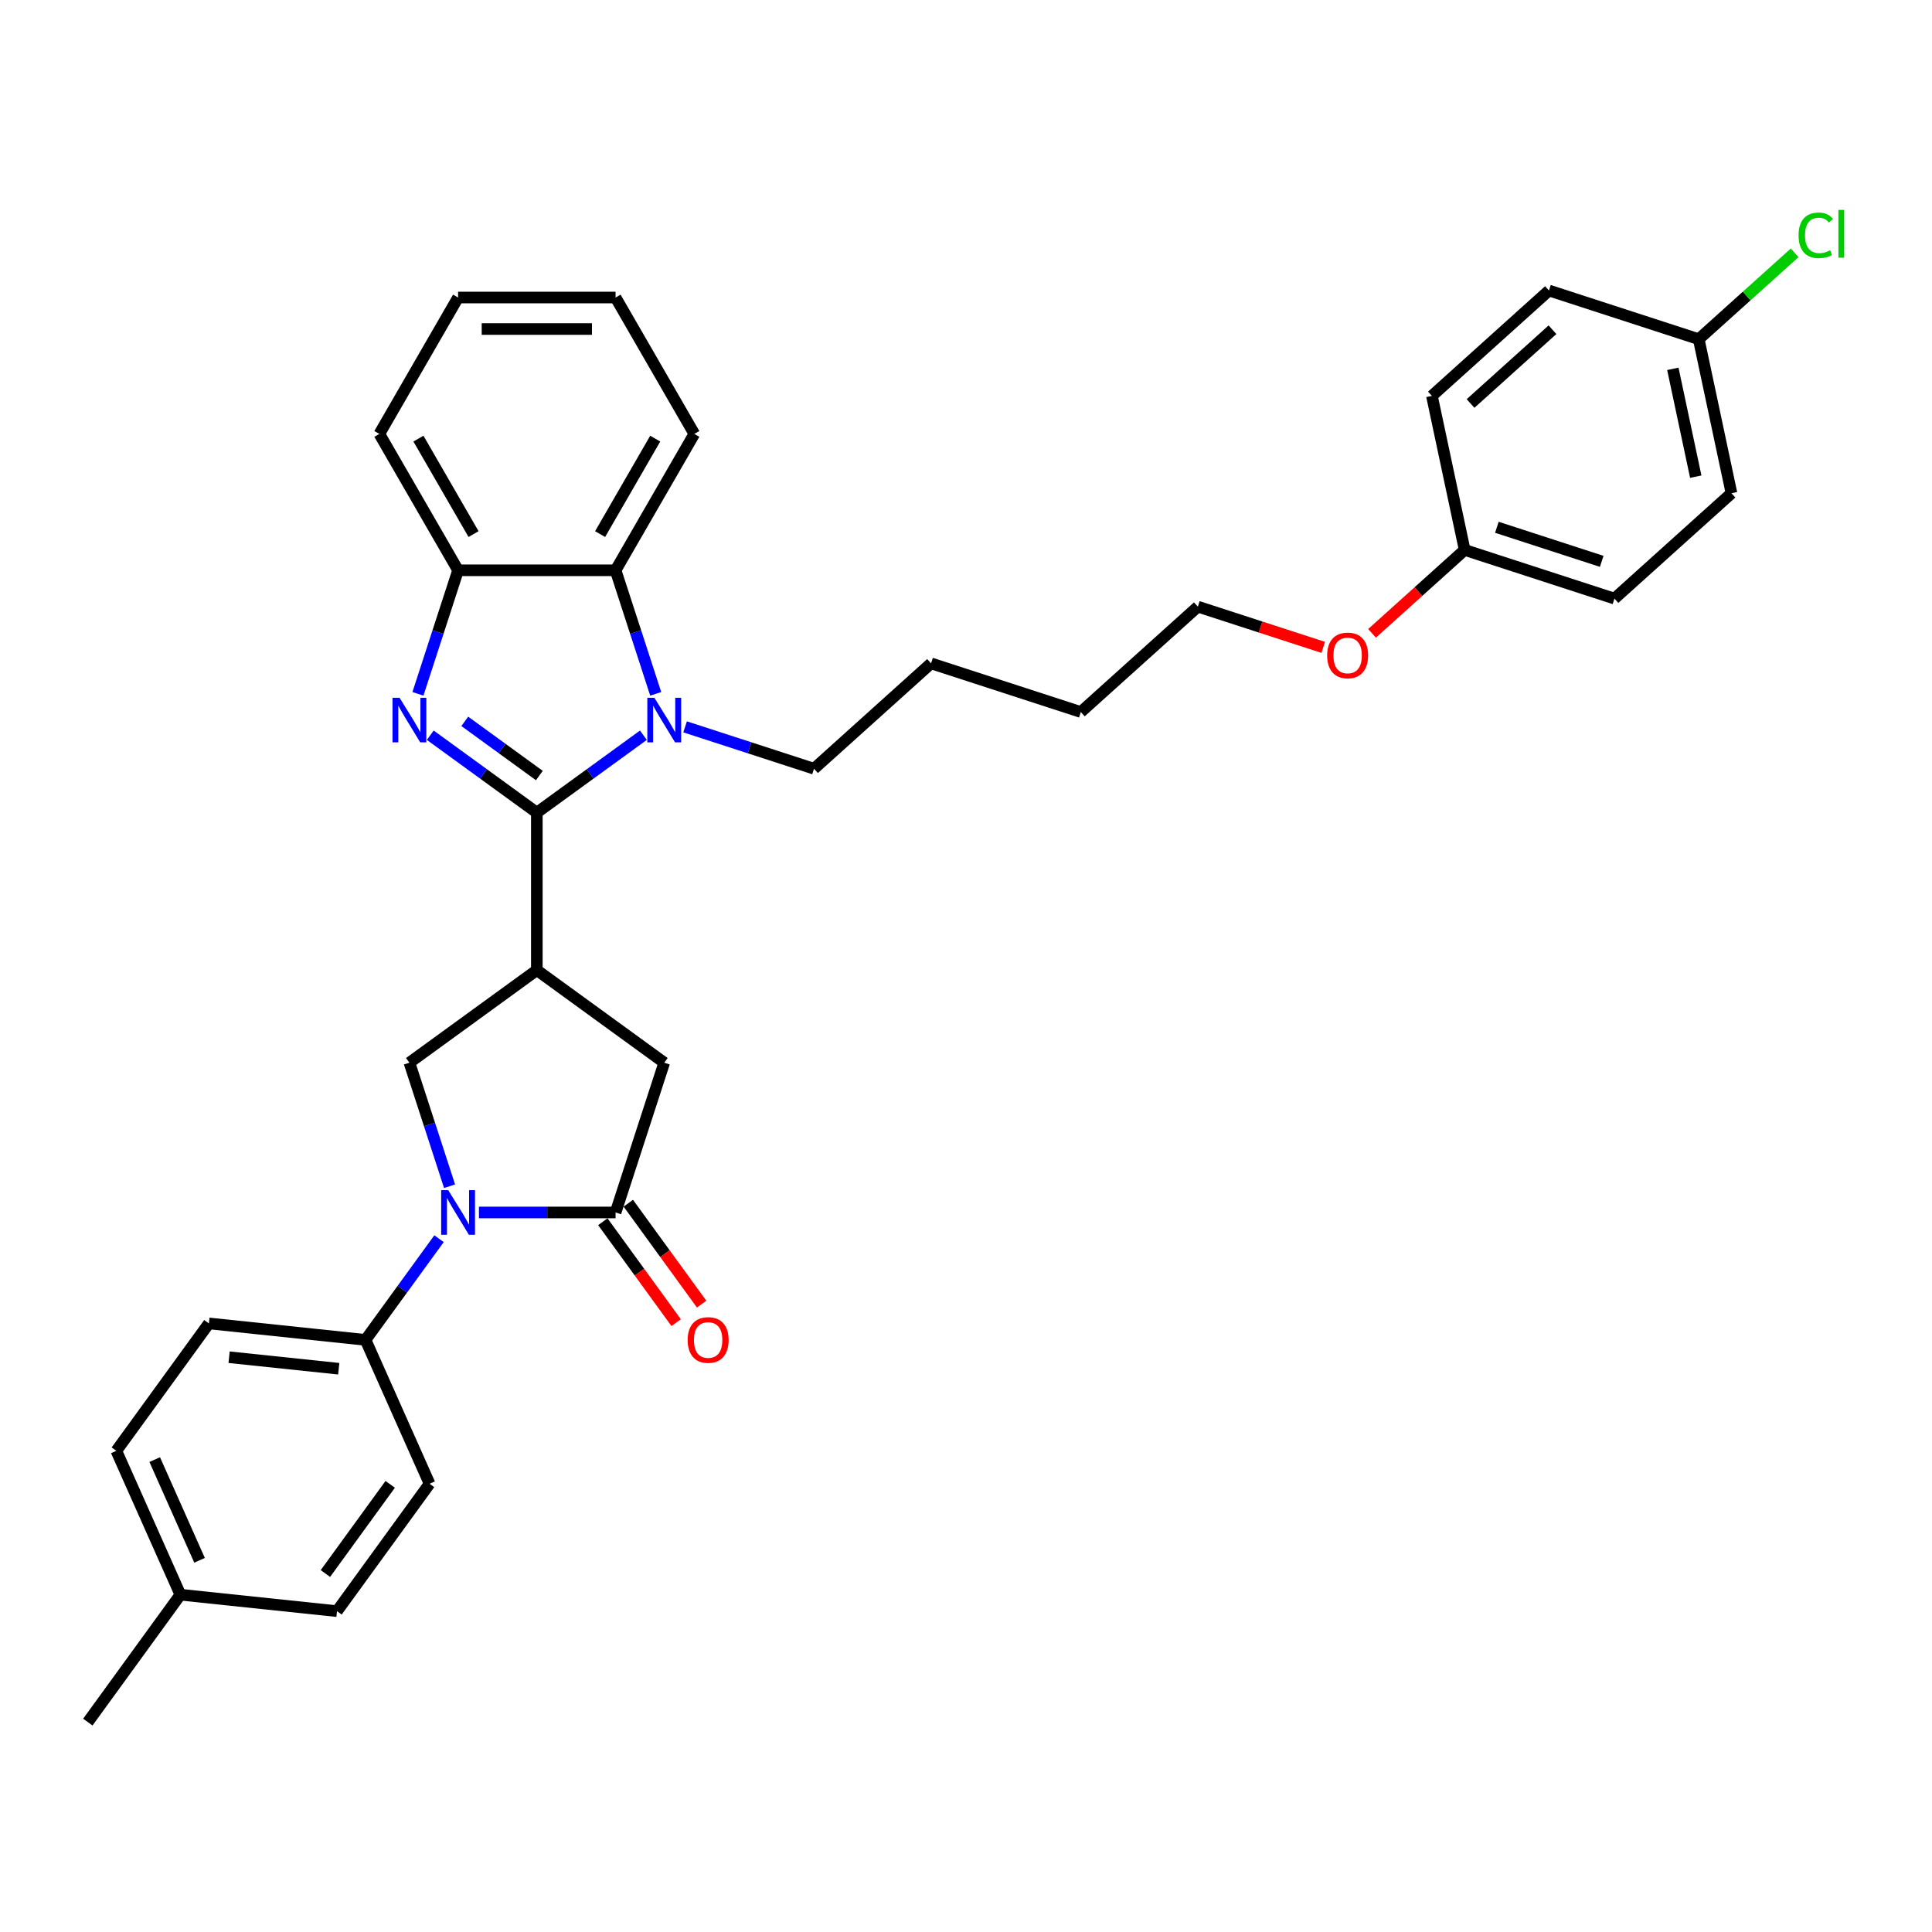 <?xml version='1.0' encoding='iso-8859-1'?>
<svg version='1.1' baseProfile='full'
              xmlns='http://www.w3.org/2000/svg'
                      xmlns:rdkit='http://www.rdkit.org/xml'
                      xmlns:xlink='http://www.w3.org/1999/xlink'
                  xml:space='preserve'
width='1000px' height='1000px' viewBox='0 0 1000 1000'>
<!-- END OF HEADER -->
<rect style='opacity:1.0;fill:#FFFFFF;stroke:none' width='1000' height='1000' x='0' y='0'> </rect>
<path class='bond-0' d='M 277.862,420.622 L 250.285,400.586' style='fill:none;fill-rule:evenodd;stroke:#000000;stroke-width:6px;stroke-linecap:butt;stroke-linejoin:miter;stroke-opacity:1' />
<path class='bond-0' d='M 250.285,400.586 L 222.708,380.551' style='fill:none;fill-rule:evenodd;stroke:#0000FF;stroke-width:6px;stroke-linecap:butt;stroke-linejoin:miter;stroke-opacity:1' />
<path class='bond-0' d='M 279.171,401.422 L 259.868,387.397' style='fill:none;fill-rule:evenodd;stroke:#000000;stroke-width:6px;stroke-linecap:butt;stroke-linejoin:miter;stroke-opacity:1' />
<path class='bond-0' d='M 259.868,387.397 L 240.564,373.372' style='fill:none;fill-rule:evenodd;stroke:#0000FF;stroke-width:6px;stroke-linecap:butt;stroke-linejoin:miter;stroke-opacity:1' />
<path class='bond-1' d='M 277.862,420.622 L 305.439,400.586' style='fill:none;fill-rule:evenodd;stroke:#000000;stroke-width:6px;stroke-linecap:butt;stroke-linejoin:miter;stroke-opacity:1' />
<path class='bond-1' d='M 305.439,400.586 L 333.016,380.551' style='fill:none;fill-rule:evenodd;stroke:#0000FF;stroke-width:6px;stroke-linecap:butt;stroke-linejoin:miter;stroke-opacity:1' />
<path class='bond-2' d='M 277.862,420.622 L 277.862,502.136' style='fill:none;fill-rule:evenodd;stroke:#000000;stroke-width:6px;stroke-linecap:butt;stroke-linejoin:miter;stroke-opacity:1' />
<path class='bond-7' d='M 216.328,359.129 L 226.717,327.157' style='fill:none;fill-rule:evenodd;stroke:#0000FF;stroke-width:6px;stroke-linecap:butt;stroke-linejoin:miter;stroke-opacity:1' />
<path class='bond-7' d='M 226.717,327.157 L 237.105,295.185' style='fill:none;fill-rule:evenodd;stroke:#000000;stroke-width:6px;stroke-linecap:butt;stroke-linejoin:miter;stroke-opacity:1' />
<path class='bond-6' d='M 339.396,359.129 L 329.007,327.157' style='fill:none;fill-rule:evenodd;stroke:#0000FF;stroke-width:6px;stroke-linecap:butt;stroke-linejoin:miter;stroke-opacity:1' />
<path class='bond-6' d='M 329.007,327.157 L 318.619,295.185' style='fill:none;fill-rule:evenodd;stroke:#000000;stroke-width:6px;stroke-linecap:butt;stroke-linejoin:miter;stroke-opacity:1' />
<path class='bond-13' d='M 354.6,376.216 L 387.966,387.057' style='fill:none;fill-rule:evenodd;stroke:#0000FF;stroke-width:6px;stroke-linecap:butt;stroke-linejoin:miter;stroke-opacity:1' />
<path class='bond-13' d='M 387.966,387.057 L 421.332,397.899' style='fill:none;fill-rule:evenodd;stroke:#000000;stroke-width:6px;stroke-linecap:butt;stroke-linejoin:miter;stroke-opacity:1' />
<path class='bond-5' d='M 277.862,502.136 L 211.916,550.049' style='fill:none;fill-rule:evenodd;stroke:#000000;stroke-width:6px;stroke-linecap:butt;stroke-linejoin:miter;stroke-opacity:1' />
<path class='bond-8' d='M 277.862,502.136 L 343.808,550.049' style='fill:none;fill-rule:evenodd;stroke:#000000;stroke-width:6px;stroke-linecap:butt;stroke-linejoin:miter;stroke-opacity:1' />
<path class='bond-3' d='M 232.693,613.993 L 222.304,582.021' style='fill:none;fill-rule:evenodd;stroke:#0000FF;stroke-width:6px;stroke-linecap:butt;stroke-linejoin:miter;stroke-opacity:1' />
<path class='bond-3' d='M 222.304,582.021 L 211.916,550.049' style='fill:none;fill-rule:evenodd;stroke:#000000;stroke-width:6px;stroke-linecap:butt;stroke-linejoin:miter;stroke-opacity:1' />
<path class='bond-9' d='M 227.238,641.153 L 208.215,667.336' style='fill:none;fill-rule:evenodd;stroke:#0000FF;stroke-width:6px;stroke-linecap:butt;stroke-linejoin:miter;stroke-opacity:1' />
<path class='bond-9' d='M 208.215,667.336 L 189.192,693.519' style='fill:none;fill-rule:evenodd;stroke:#000000;stroke-width:6px;stroke-linecap:butt;stroke-linejoin:miter;stroke-opacity:1' />
<path class='bond-34' d='M 247.897,627.573 L 283.258,627.573' style='fill:none;fill-rule:evenodd;stroke:#0000FF;stroke-width:6px;stroke-linecap:butt;stroke-linejoin:miter;stroke-opacity:1' />
<path class='bond-34' d='M 283.258,627.573 L 318.619,627.573' style='fill:none;fill-rule:evenodd;stroke:#000000;stroke-width:6px;stroke-linecap:butt;stroke-linejoin:miter;stroke-opacity:1' />
<path class='bond-4' d='M 318.619,627.573 L 343.808,550.049' style='fill:none;fill-rule:evenodd;stroke:#000000;stroke-width:6px;stroke-linecap:butt;stroke-linejoin:miter;stroke-opacity:1' />
<path class='bond-10' d='M 312.024,632.364 L 331,658.482' style='fill:none;fill-rule:evenodd;stroke:#000000;stroke-width:6px;stroke-linecap:butt;stroke-linejoin:miter;stroke-opacity:1' />
<path class='bond-10' d='M 331,658.482 L 349.976,684.6' style='fill:none;fill-rule:evenodd;stroke:#FF0000;stroke-width:6px;stroke-linecap:butt;stroke-linejoin:miter;stroke-opacity:1' />
<path class='bond-10' d='M 325.214,622.782 L 344.189,648.899' style='fill:none;fill-rule:evenodd;stroke:#000000;stroke-width:6px;stroke-linecap:butt;stroke-linejoin:miter;stroke-opacity:1' />
<path class='bond-10' d='M 344.189,648.899 L 363.165,675.017' style='fill:none;fill-rule:evenodd;stroke:#FF0000;stroke-width:6px;stroke-linecap:butt;stroke-linejoin:miter;stroke-opacity:1' />
<path class='bond-24' d='M 318.619,295.185 L 359.376,224.592' style='fill:none;fill-rule:evenodd;stroke:#000000;stroke-width:6px;stroke-linecap:butt;stroke-linejoin:miter;stroke-opacity:1' />
<path class='bond-24' d='M 310.614,276.445 L 339.144,227.03' style='fill:none;fill-rule:evenodd;stroke:#000000;stroke-width:6px;stroke-linecap:butt;stroke-linejoin:miter;stroke-opacity:1' />
<path class='bond-33' d='M 318.619,295.185 L 237.105,295.185' style='fill:none;fill-rule:evenodd;stroke:#000000;stroke-width:6px;stroke-linecap:butt;stroke-linejoin:miter;stroke-opacity:1' />
<path class='bond-25' d='M 237.105,295.185 L 196.348,224.592' style='fill:none;fill-rule:evenodd;stroke:#000000;stroke-width:6px;stroke-linecap:butt;stroke-linejoin:miter;stroke-opacity:1' />
<path class='bond-25' d='M 245.11,276.445 L 216.58,227.03' style='fill:none;fill-rule:evenodd;stroke:#000000;stroke-width:6px;stroke-linecap:butt;stroke-linejoin:miter;stroke-opacity:1' />
<path class='bond-11' d='M 189.192,693.519 L 108.125,684.998' style='fill:none;fill-rule:evenodd;stroke:#000000;stroke-width:6px;stroke-linecap:butt;stroke-linejoin:miter;stroke-opacity:1' />
<path class='bond-11' d='M 175.328,708.454 L 118.581,702.49' style='fill:none;fill-rule:evenodd;stroke:#000000;stroke-width:6px;stroke-linecap:butt;stroke-linejoin:miter;stroke-opacity:1' />
<path class='bond-12' d='M 189.192,693.519 L 222.347,767.986' style='fill:none;fill-rule:evenodd;stroke:#000000;stroke-width:6px;stroke-linecap:butt;stroke-linejoin:miter;stroke-opacity:1' />
<path class='bond-16' d='M 108.125,684.998 L 60.212,750.945' style='fill:none;fill-rule:evenodd;stroke:#000000;stroke-width:6px;stroke-linecap:butt;stroke-linejoin:miter;stroke-opacity:1' />
<path class='bond-17' d='M 222.347,767.986 L 174.434,833.932' style='fill:none;fill-rule:evenodd;stroke:#000000;stroke-width:6px;stroke-linecap:butt;stroke-linejoin:miter;stroke-opacity:1' />
<path class='bond-17' d='M 201.971,768.295 L 168.432,814.457' style='fill:none;fill-rule:evenodd;stroke:#000000;stroke-width:6px;stroke-linecap:butt;stroke-linejoin:miter;stroke-opacity:1' />
<path class='bond-29' d='M 421.332,397.899 L 481.909,343.355' style='fill:none;fill-rule:evenodd;stroke:#000000;stroke-width:6px;stroke-linecap:butt;stroke-linejoin:miter;stroke-opacity:1' />
<path class='bond-14' d='M 879.264,175.56 L 896.211,255.293' style='fill:none;fill-rule:evenodd;stroke:#000000;stroke-width:6px;stroke-linecap:butt;stroke-linejoin:miter;stroke-opacity:1' />
<path class='bond-14' d='M 865.859,190.909 L 877.723,246.722' style='fill:none;fill-rule:evenodd;stroke:#000000;stroke-width:6px;stroke-linecap:butt;stroke-linejoin:miter;stroke-opacity:1' />
<path class='bond-19' d='M 879.264,175.56 L 904.082,153.213' style='fill:none;fill-rule:evenodd;stroke:#000000;stroke-width:6px;stroke-linecap:butt;stroke-linejoin:miter;stroke-opacity:1' />
<path class='bond-19' d='M 904.082,153.213 L 928.901,130.866' style='fill:none;fill-rule:evenodd;stroke:#00CC00;stroke-width:6px;stroke-linecap:butt;stroke-linejoin:miter;stroke-opacity:1' />
<path class='bond-37' d='M 879.264,175.56 L 801.74,150.371' style='fill:none;fill-rule:evenodd;stroke:#000000;stroke-width:6px;stroke-linecap:butt;stroke-linejoin:miter;stroke-opacity:1' />
<path class='bond-15' d='M 758.111,284.647 L 734.14,306.23' style='fill:none;fill-rule:evenodd;stroke:#000000;stroke-width:6px;stroke-linecap:butt;stroke-linejoin:miter;stroke-opacity:1' />
<path class='bond-15' d='M 734.14,306.23 L 710.169,327.814' style='fill:none;fill-rule:evenodd;stroke:#FF0000;stroke-width:6px;stroke-linecap:butt;stroke-linejoin:miter;stroke-opacity:1' />
<path class='bond-22' d='M 758.111,284.647 L 741.163,204.914' style='fill:none;fill-rule:evenodd;stroke:#000000;stroke-width:6px;stroke-linecap:butt;stroke-linejoin:miter;stroke-opacity:1' />
<path class='bond-23' d='M 758.111,284.647 L 835.635,309.836' style='fill:none;fill-rule:evenodd;stroke:#000000;stroke-width:6px;stroke-linecap:butt;stroke-linejoin:miter;stroke-opacity:1' />
<path class='bond-23' d='M 774.777,272.92 L 829.044,290.553' style='fill:none;fill-rule:evenodd;stroke:#000000;stroke-width:6px;stroke-linecap:butt;stroke-linejoin:miter;stroke-opacity:1' />
<path class='bond-36' d='M 60.212,750.945 L 93.367,825.411' style='fill:none;fill-rule:evenodd;stroke:#000000;stroke-width:6px;stroke-linecap:butt;stroke-linejoin:miter;stroke-opacity:1' />
<path class='bond-36' d='M 80.079,755.484 L 103.287,807.61' style='fill:none;fill-rule:evenodd;stroke:#000000;stroke-width:6px;stroke-linecap:butt;stroke-linejoin:miter;stroke-opacity:1' />
<path class='bond-18' d='M 174.434,833.932 L 93.367,825.411' style='fill:none;fill-rule:evenodd;stroke:#000000;stroke-width:6px;stroke-linecap:butt;stroke-linejoin:miter;stroke-opacity:1' />
<path class='bond-28' d='M 93.367,825.411 L 45.455,891.357' style='fill:none;fill-rule:evenodd;stroke:#000000;stroke-width:6px;stroke-linecap:butt;stroke-linejoin:miter;stroke-opacity:1' />
<path class='bond-20' d='M 801.74,150.371 L 741.163,204.914' style='fill:none;fill-rule:evenodd;stroke:#000000;stroke-width:6px;stroke-linecap:butt;stroke-linejoin:miter;stroke-opacity:1' />
<path class='bond-20' d='M 803.562,170.668 L 761.158,208.848' style='fill:none;fill-rule:evenodd;stroke:#000000;stroke-width:6px;stroke-linecap:butt;stroke-linejoin:miter;stroke-opacity:1' />
<path class='bond-21' d='M 896.211,255.293 L 835.635,309.836' style='fill:none;fill-rule:evenodd;stroke:#000000;stroke-width:6px;stroke-linecap:butt;stroke-linejoin:miter;stroke-opacity:1' />
<path class='bond-31' d='M 359.376,224.592 L 318.619,153.999' style='fill:none;fill-rule:evenodd;stroke:#000000;stroke-width:6px;stroke-linecap:butt;stroke-linejoin:miter;stroke-opacity:1' />
<path class='bond-32' d='M 196.348,224.592 L 237.105,153.999' style='fill:none;fill-rule:evenodd;stroke:#000000;stroke-width:6px;stroke-linecap:butt;stroke-linejoin:miter;stroke-opacity:1' />
<path class='bond-26' d='M 684.899,335.085 L 652.455,324.543' style='fill:none;fill-rule:evenodd;stroke:#FF0000;stroke-width:6px;stroke-linecap:butt;stroke-linejoin:miter;stroke-opacity:1' />
<path class='bond-26' d='M 652.455,324.543 L 620.01,314.001' style='fill:none;fill-rule:evenodd;stroke:#000000;stroke-width:6px;stroke-linecap:butt;stroke-linejoin:miter;stroke-opacity:1' />
<path class='bond-27' d='M 620.01,314.001 L 559.433,368.544' style='fill:none;fill-rule:evenodd;stroke:#000000;stroke-width:6px;stroke-linecap:butt;stroke-linejoin:miter;stroke-opacity:1' />
<path class='bond-30' d='M 481.909,343.355 L 559.433,368.544' style='fill:none;fill-rule:evenodd;stroke:#000000;stroke-width:6px;stroke-linecap:butt;stroke-linejoin:miter;stroke-opacity:1' />
<path class='bond-35' d='M 318.619,153.999 L 237.105,153.999' style='fill:none;fill-rule:evenodd;stroke:#000000;stroke-width:6px;stroke-linecap:butt;stroke-linejoin:miter;stroke-opacity:1' />
<path class='bond-35' d='M 306.392,170.302 L 249.332,170.302' style='fill:none;fill-rule:evenodd;stroke:#000000;stroke-width:6px;stroke-linecap:butt;stroke-linejoin:miter;stroke-opacity:1' />
<path  class='atom-1' d='M 206.813 361.167
L 214.378 373.394
Q 215.128 374.601, 216.334 376.785
Q 217.54 378.97, 217.606 379.1
L 217.606 361.167
L 220.67 361.167
L 220.67 384.252
L 217.508 384.252
L 209.389 370.884
Q 208.443 369.319, 207.433 367.525
Q 206.454 365.732, 206.161 365.178
L 206.161 384.252
L 203.161 384.252
L 203.161 361.167
L 206.813 361.167
' fill='#0000FF'/>
<path  class='atom-2' d='M 338.705 361.167
L 346.27 373.394
Q 347.02 374.601, 348.226 376.785
Q 349.433 378.97, 349.498 379.1
L 349.498 361.167
L 352.563 361.167
L 352.563 384.252
L 349.4 384.252
L 341.281 370.884
Q 340.336 369.319, 339.325 367.525
Q 338.347 365.732, 338.053 365.178
L 338.053 384.252
L 335.053 384.252
L 335.053 361.167
L 338.705 361.167
' fill='#0000FF'/>
<path  class='atom-4' d='M 232.002 616.031
L 239.567 628.258
Q 240.317 629.464, 241.523 631.649
Q 242.73 633.833, 242.795 633.964
L 242.795 616.031
L 245.86 616.031
L 245.86 639.115
L 242.697 639.115
L 234.578 625.747
Q 233.633 624.182, 232.622 622.389
Q 231.644 620.595, 231.35 620.041
L 231.35 639.115
L 228.35 639.115
L 228.35 616.031
L 232.002 616.031
' fill='#0000FF'/>
<path  class='atom-11' d='M 355.935 693.584
Q 355.935 688.041, 358.674 684.944
Q 361.412 681.846, 366.532 681.846
Q 371.651 681.846, 374.389 684.944
Q 377.128 688.041, 377.128 693.584
Q 377.128 699.192, 374.357 702.388
Q 371.585 705.55, 366.532 705.55
Q 361.445 705.55, 358.674 702.388
Q 355.935 699.225, 355.935 693.584
M 366.532 702.942
Q 370.053 702.942, 371.944 700.594
Q 373.868 698.214, 373.868 693.584
Q 373.868 689.052, 371.944 686.77
Q 370.053 684.455, 366.532 684.455
Q 363.01 684.455, 361.086 686.737
Q 359.195 689.019, 359.195 693.584
Q 359.195 698.247, 361.086 700.594
Q 363.01 702.942, 366.532 702.942
' fill='#FF0000'/>
<path  class='atom-20' d='M 930.939 121.815
Q 930.939 116.077, 933.613 113.077
Q 936.319 110.045, 941.438 110.045
Q 946.198 110.045, 948.742 113.403
L 946.59 115.164
Q 944.731 112.718, 941.438 112.718
Q 937.949 112.718, 936.091 115.066
Q 934.265 117.381, 934.265 121.815
Q 934.265 126.38, 936.156 128.728
Q 938.08 131.075, 941.797 131.075
Q 944.34 131.075, 947.307 129.543
L 948.22 131.988
Q 947.014 132.771, 945.188 133.227
Q 943.362 133.684, 941.34 133.684
Q 936.319 133.684, 933.613 130.619
Q 930.939 127.554, 930.939 121.815
' fill='#00CC00'/>
<path  class='atom-20' d='M 951.546 108.643
L 954.545 108.643
L 954.545 133.39
L 951.546 133.39
L 951.546 108.643
' fill='#00CC00'/>
<path  class='atom-27' d='M 686.937 339.255
Q 686.937 333.712, 689.676 330.615
Q 692.415 327.517, 697.534 327.517
Q 702.653 327.517, 705.392 330.615
Q 708.131 333.712, 708.131 339.255
Q 708.131 344.864, 705.359 348.059
Q 702.588 351.222, 697.534 351.222
Q 692.448 351.222, 689.676 348.059
Q 686.937 344.896, 686.937 339.255
M 697.534 348.613
Q 701.055 348.613, 702.947 346.266
Q 704.87 343.885, 704.87 339.255
Q 704.87 334.723, 702.947 332.441
Q 701.055 330.126, 697.534 330.126
Q 694.013 330.126, 692.089 332.408
Q 690.198 334.691, 690.198 339.255
Q 690.198 343.918, 692.089 346.266
Q 694.013 348.613, 697.534 348.613
' fill='#FF0000'/>
</svg>
